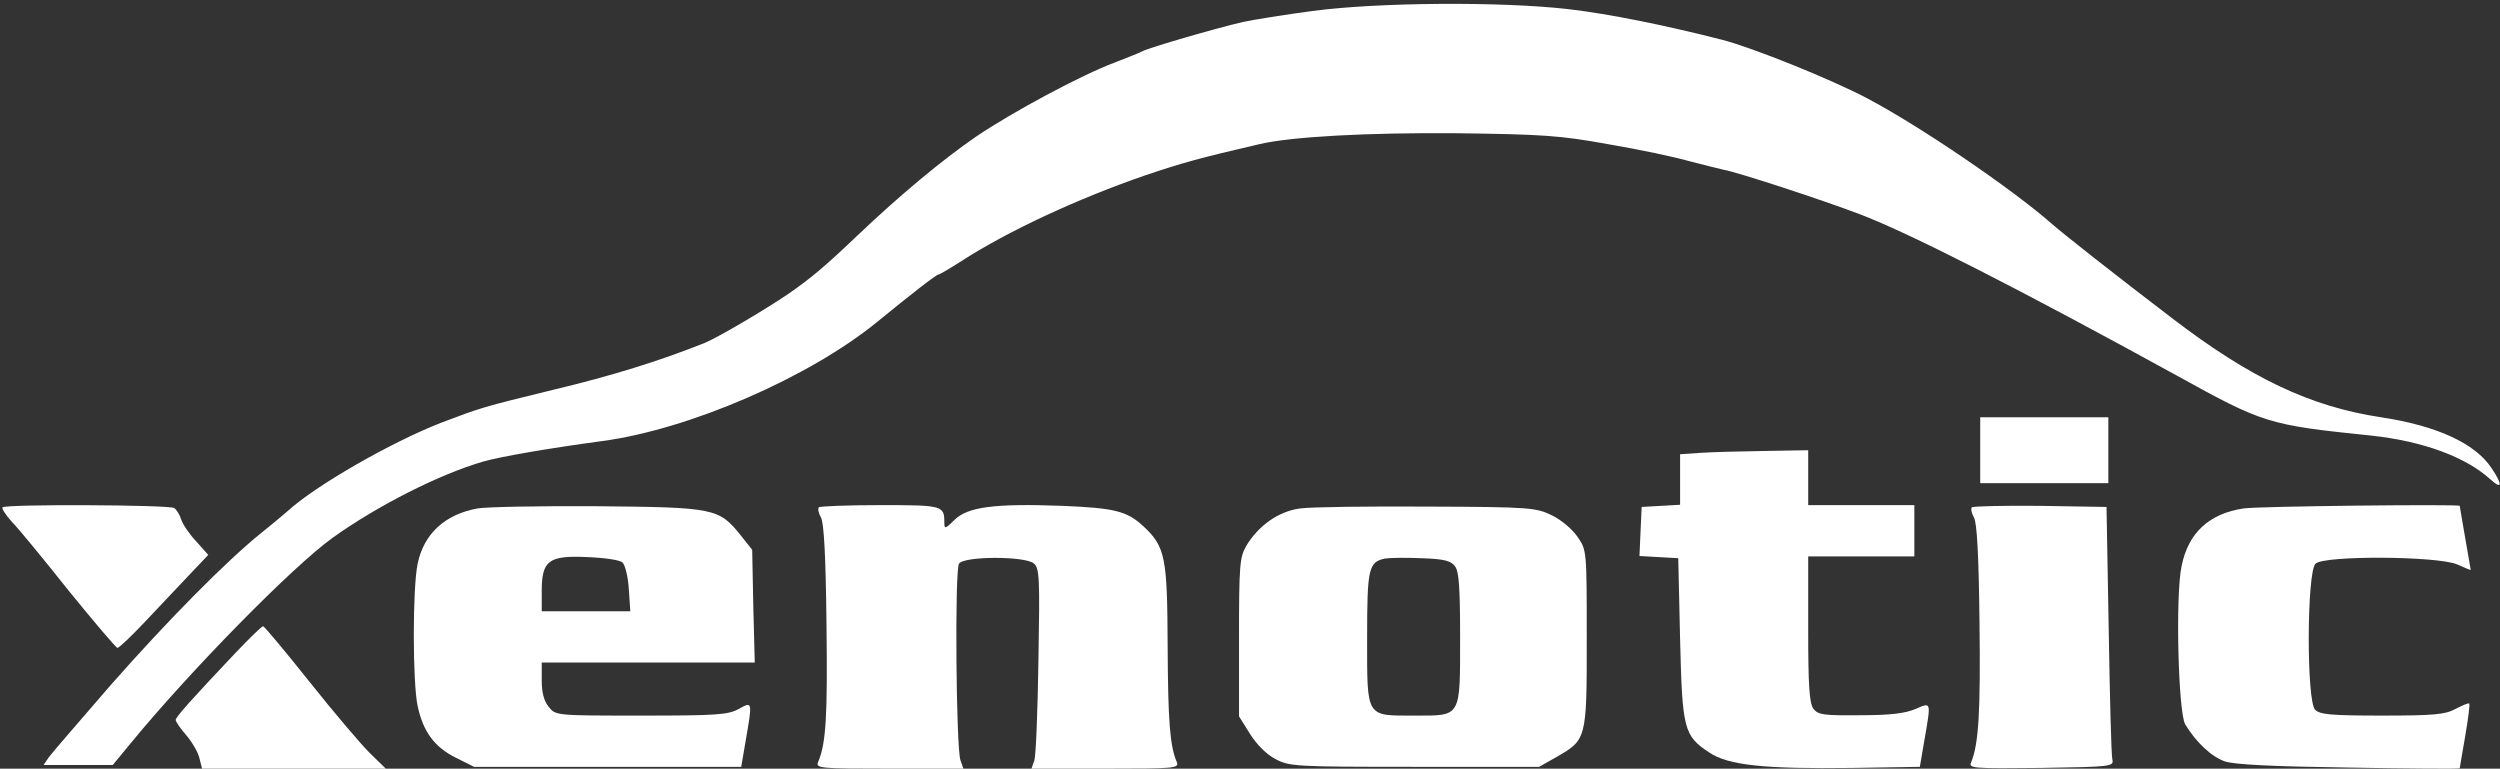 <?xml version="1.0" encoding="UTF-8"?>
<svg width="683px" height="210px" viewBox="0 0 683 210" version="1.1" xmlns="http://www.w3.org/2000/svg" xmlns:xlink="http://www.w3.org/1999/xlink">
    <rect x="0" y="0" width="683" height="210" fill="#333333" stroke="none"/>
    <defs></defs>
    <g id="Page-1" stroke="none" stroke-width="1" fill="none" fill-rule="evenodd">
        <g id="xenotic" transform="translate(0, 1)" fill-rule="nonzero" fill="#ffffff">
            <g id="Group" transform="translate(341.8, 104.55) scale(-1, 1) rotate(-180) translate(-341.8, -104.55) translate(0.6, -0)">
                <path d="M358,207.1 C350.4,206.1 341.8,204.7 339,204.1 C331.6,202.4 313.4,197.1 311.5,196.1 C310.6,195.6 307.2,194.3 303.9,193 C294.8,189.6 276,179.5 266.1,172.8 C256.8,166.4 245.5,157 233.9,146 C225,137.5 221.1,134.2 214.9,129.9 C208.3,125.4 195.7,118 191.9,116.4 C179.6,111.5 166.5,107.4 150.5,103.6 C130.9,98.8 131,98.8 119.9,94.6 C106.3,89.3 85.5,77.4 77.9,70.4 C76.8,69.4 73.6,66.8 70.9,64.6 C61.4,57 45.1,40.5 29.7,23 C21.3,13.3 13.6,4.4 12.8,3.3 L11.3,1.1 L20.7,1.1 L30.2,1.1 L34.9,6.8 C51.3,26.8 79.3,55.3 90.3,63.2 C102.6,72 119.4,80.5 131.4,84 C136.3,85.4 149.8,87.7 163.9,89.6 C187.8,92.8 220.5,107 239.1,122.2 C248.4,129.8 255.2,135.1 255.8,135.1 C256.1,135.1 259,136.8 262.1,138.8 C274.8,147 293.8,155.8 312,162.1 C322,165.5 327,166.9 343.4,170.7 C352.2,172.8 373.4,173.9 397.4,173.7 C420.8,173.4 425.6,173.1 438.8,170.7 C447.1,169.3 457,167.2 460.8,166.1 C464.7,165.1 469,164 470.4,163.7 C474.3,163 497.5,155.4 507.7,151.5 C521.3,146.3 551.5,130.9 594.1,107.5 C617.8,94.4 619,94 647.2,91.1 C661.2,89.6 673,85.3 679.7,79.2 C683,76.2 683.2,77.6 680.1,82.2 C675.6,89 665.1,93.8 649.9,96.1 C630.6,99 614.2,106.8 592.9,123.1 C577.3,135 563.2,146.1 559.9,149 C549.1,158.5 523.7,175.8 509.4,183.3 C499.3,188.6 478.4,197 470,199.2 C454.8,203.1 439.1,206.3 427.9,207.6 C409.7,209.7 376,209.5 358,207.1 Z" id="Shape"></path>
                <polygon id="Shape" points="540.4 87.1 540.4 78.1 557.9 78.1 575.4 78.1 575.4 87.1 575.4 96.1 557.9 96.1 540.4 96.1"></polygon>
                <path d="M464.2,86.4 L458.4,86 L458.4,79.1 L458.4,72.2 L453.2,71.9 L447.9,71.6 L447.6,64.9 L447.3,58.2 L452.6,57.9 L457.9,57.6 L458.4,35.6 C459,10.8 459.4,9.1 466.4,4.5 C471.6,1 481.5,-3.5249581e-15 505.4,0.3 L523.9,0.6 L525.1,7.6 C527,18.6 527.1,18.3 522.7,16.4 C519.9,15.2 515.8,14.7 507.6,14.7 C497.5,14.6 496.1,14.8 494.8,16.5 C493.7,18.1 493.4,22.8 493.4,38.3 L493.4,58.1 L507.9,58.1 L522.4,58.1 L522.4,65.1 L522.4,72.1 L507.9,72.1 L493.4,72.1 L493.4,79.6 L493.4,87.1 L481.7,86.9 C475.2,86.8 467.3,86.6 464.2,86.4 Z" id="Shape"></path>
                <path d="M0.1,71.5 C-0.2,71.2 0.9,69.5 2.5,67.7 C4.2,66 11.2,57.5 18.1,48.8 C25.1,40.2 31.1,33.1 31.5,33.1 C31.9,33.1 35.1,36.1 38.6,39.8 C42.1,43.5 47.5,49.2 50.6,52.5 L56.3,58.5 L53,62.2 C51.1,64.2 49.3,66.9 48.9,68.2 C48.5,69.5 47.6,70.9 47,71.3 C45.7,72.2 1,72.4 0.1,71.5 Z" id="Shape"></path>
                <path d="M129.9,71.2 C121,69.6 115.2,64.3 113.5,56.1 C112.1,49.5 112.1,23.7 113.5,17.2 C115,10.2 118.1,6 123.9,3.1 L128.9,0.6 L165.4,0.6 L201.9,0.6 L203.1,7.6 C205,18.6 205,18.5 201.2,16.4 C198.3,14.8 195,14.6 174.6,14.6 C151.2,14.6 151.2,14.6 149.3,17 C148,18.6 147.4,20.9 147.4,24.2 L147.4,29.1 L176.5,29.1 L205.6,29.1 L205.2,44.5 L204.9,59.9 L201.8,63.8 C195.8,71.3 194.6,71.5 162.4,71.8 C146.7,71.9 132.1,71.6 129.9,71.2 Z M169.5,56.4 C170.2,55.7 171,52.4 171.2,49.1 L171.6,43.1 L159.5,43.1 L147.4,43.1 L147.4,48.6 C147.4,57 149.3,58.4 159.9,57.9 C164.8,57.7 168.8,57.1 169.5,56.4 Z" id="Shape"></path>
                <path d="M223.1,71.5 C222.8,71.1 223,69.9 223.7,68.7 C224.5,67.2 225,58.3 225.2,39.4 C225.5,14.5 225.1,7 222.9,1.9 C222.2,0.2 223.5,0.1 242.4,0.1 L262.6,0.1 L261.8,2.4 C260.6,5.7 260.2,54.3 261.4,56.1 C262.7,58.2 279.3,58.2 281.8,56.2 C283.4,54.9 283.5,52.4 283.1,29.7 C282.9,15.9 282.4,3.6 282,2.4 L281.2,0.1 L301.4,0.1 C320.3,0.1 321.6,0.2 320.9,1.9 C319,6.3 318.5,13.2 318.4,33.6 C318.3,57.8 317.8,60.7 311.8,66.3 C307.3,70.5 303.9,71.3 289.7,71.9 C271,72.6 263.8,71.6 260.2,68.1 C257.8,65.7 257.4,65.5 257.4,67.1 C257.4,72 257.2,72.1 240,72.1 C231,72.1 223.4,71.8 223.1,71.5 Z" id="Shape"></path>
                <path d="M354.7,71.2 C348.8,70.5 343.2,66.5 339.9,61 C338.1,57.9 337.9,55.8 337.9,36 L337.9,14.4 L340.9,9.6 C342.8,6.6 345.4,4 347.9,2.7 C351.7,0.7 353.4,0.6 385.9,0.6 L419.9,0.6 L424.3,3.1 C432.9,8 432.9,7.9 432.9,35.5 C432.9,59.7 432.9,59.8 430.4,63.4 C429,65.5 425.9,68.1 423.4,69.3 C419.1,71.4 417.6,71.6 389.4,71.7 C373.2,71.8 357.6,71.6 354.7,71.2 Z M396.9,55.4 C398,54 398.3,49.5 398.3,36.1 C398.3,13.9 398.7,14.6 385.9,14.6 C372.4,14.6 372.9,13.8 372.9,36 C372.9,54.8 373.3,56.5 377.7,57.5 C378.9,57.7 383.4,57.8 387.7,57.6 C393.9,57.4 395.8,56.9 396.9,55.4 Z" id="Shape"></path>
                <path d="M538.1,71.5 C537.8,71.1 538,69.9 538.7,68.7 C539.5,67.2 540,58.5 540.2,40.1 C540.5,15.9 540,6.8 537.9,1.8 C537.2,0.2 538.4,0.1 557,0.3 C576.3,0.6 576.9,0.7 576.5,2.6 C576.2,3.7 575.8,19.7 575.5,38.1 L574.9,71.6 L556.8,71.9 C546.9,72 538.5,71.8 538.1,71.5 Z" id="Shape"></path>
                <path d="M612.4,71.2 C602.9,69.8 597.2,64.5 595.4,55.4 C593.7,47.3 594.5,15.5 596.4,12.2 C599.4,7.3 603.5,3.4 607.2,2.1 C609.8,1.2 620.2,0.7 641.2,0.4 C657.8,0.1 671.4,-6.74460487e-15 671.4,0.2 C671.4,0.4 672.1,4.4 672.9,9 C673.7,13.7 674.2,17.6 674,17.9 C673.8,18.1 672.1,17.4 670.2,16.4 C667.4,14.9 664.5,14.6 650.2,14.6 C636.1,14.6 633.2,14.9 631.9,16.2 C629.5,18.5 629.6,53.8 632,56.1 C634.3,58.4 665.4,58.2 670.7,55.9 C672.7,55 674.4,54.3 674.4,54.4 C674.4,54.5 673.7,58.4 672.9,63.1 C672.1,67.8 671.4,71.7 671.4,71.9 C671.4,72.4 616.5,71.8 612.4,71.2 Z" id="Shape"></path>
                <path d="M63.8,31.8 C51.5,18.8 47.4,14.2 47.4,13.4 C47.4,13 48.7,11 50.4,9.1 C52,7.2 53.6,4.4 53.9,2.9 L54.6,0.1 L79.7,0.1 L104.8,0.1 L100.3,4.5 C97.9,6.9 90.5,15.6 83.9,23.9 C77.3,32.2 71.6,39 71.3,39 C71,39.1 67.6,35.8 63.8,31.8 Z" id="Shape"></path>
            </g>
        </g>
    </g>
</svg>
